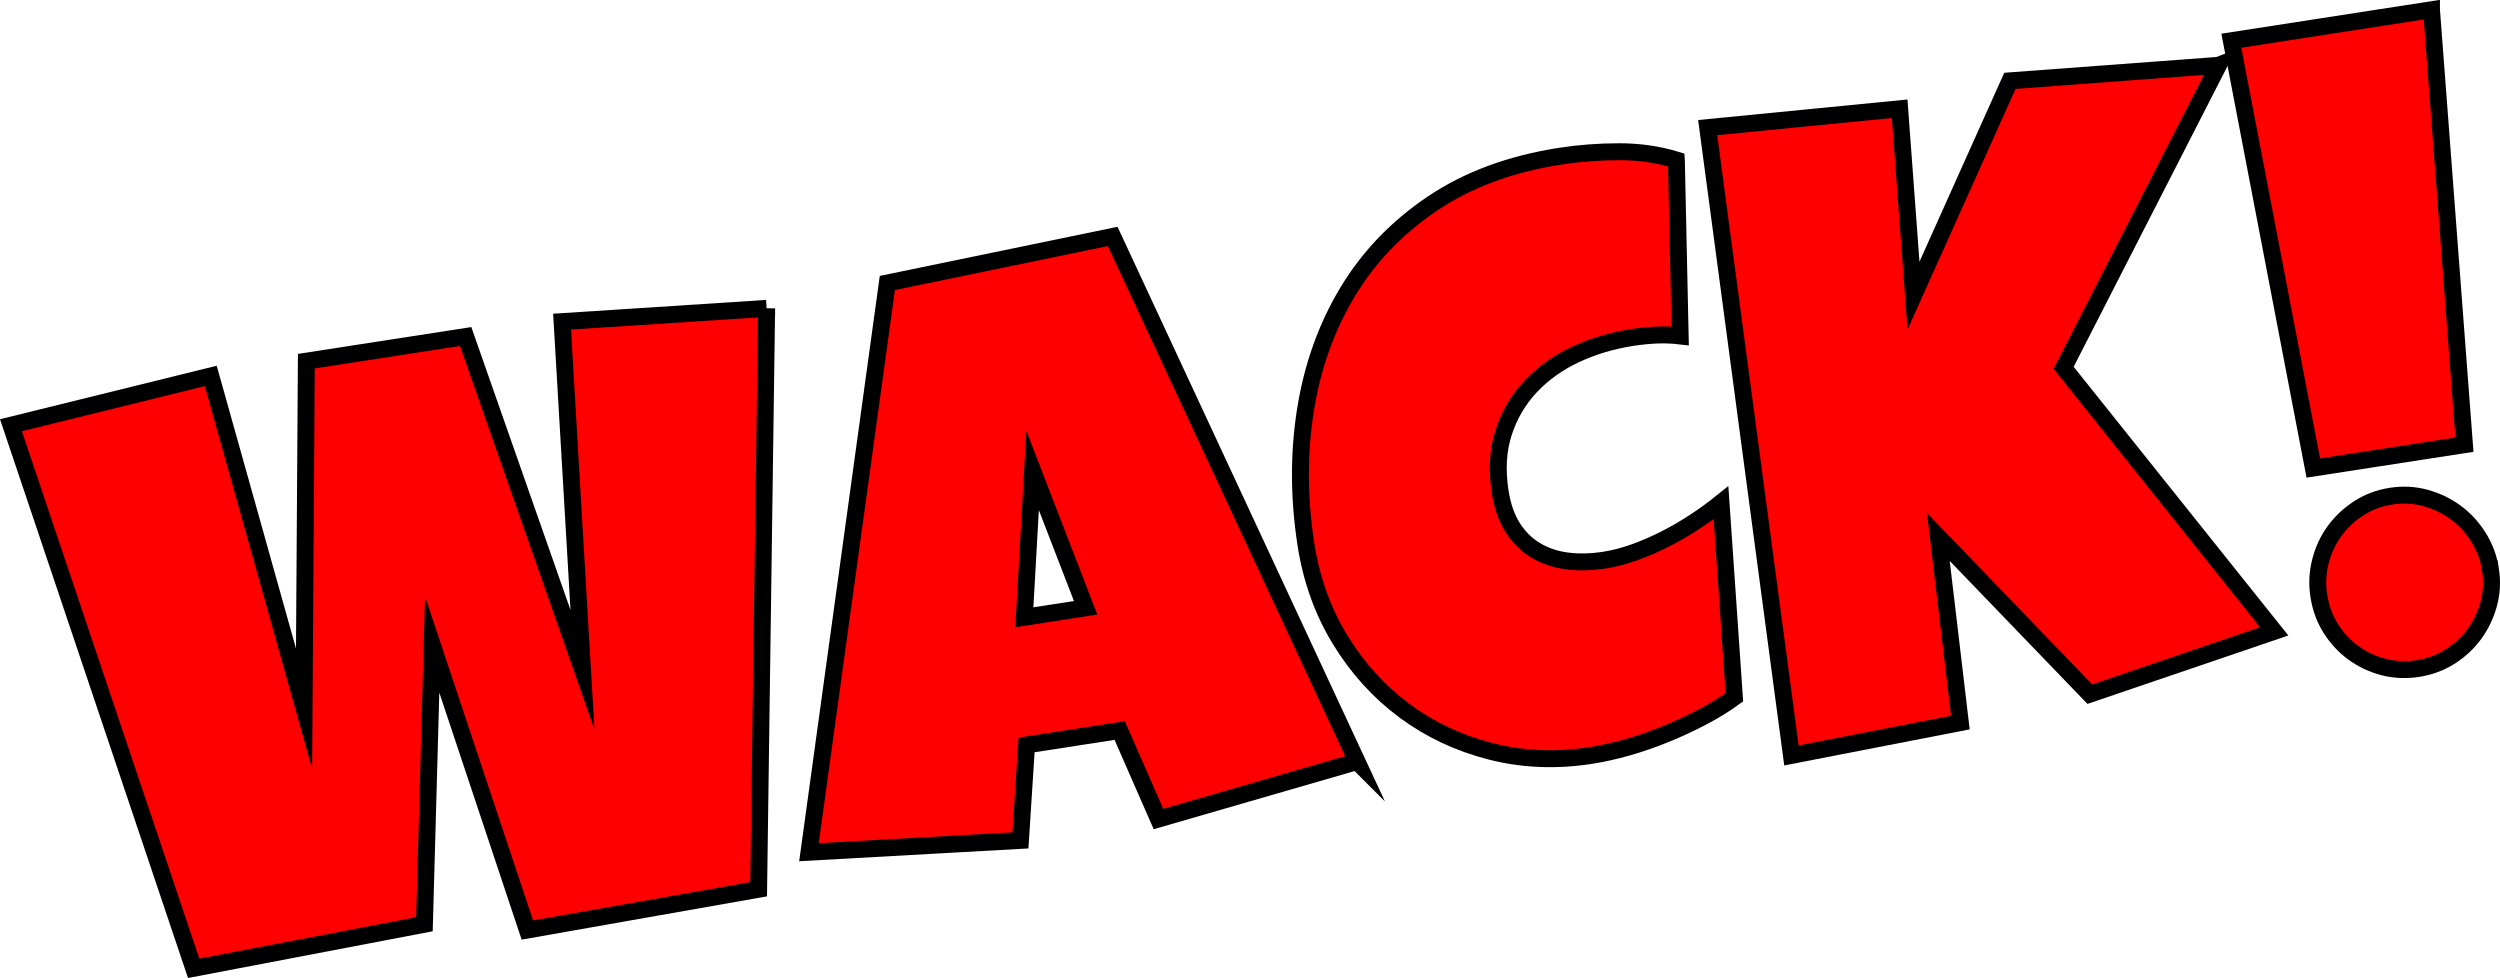 <?xml version="1.0" encoding="UTF-8"?>
<svg id="Layer_1" data-name="Layer 1" xmlns="http://www.w3.org/2000/svg" viewBox="0 0 590.67 231.07">
  <defs>
    <style>
      .cls-1 {
        fill: red;
        stroke: #000;
        stroke-miterlimit: 10;
        stroke-width: 4px;
      }
    </style>
  </defs>
  <path class="cls-1" d="M181.13,72.85l-1.89,137.25-54.64,9.64-22.49-67.47-1.83,66.1-54.52,10.41L2.59,100.47l47.21-11.65,22.04,78.61.54-82.1,37.64-5.82,27.6,78.74-4.82-82.26,48.33-3.13Z"/>
  <path class="cls-1" d="M320.62,179.93l-46.91,13.58-9.16-20.91-22,3.4-1.45,22.56-49.97,2.79,18.52-134.49,53.24-11,57.74,124.08ZM256.5,143.6l-12.53-32.45-1.95,34.69,14.48-2.24Z"/>
  <path class="cls-1" d="M396.07,37.81l.9,41.56c-1.95-.23-3.87-.29-5.76-.2-1.9.1-3.78.29-5.64.58-4.76.74-9.2,2.07-13.32,3.99-4.12,1.92-7.63,4.43-10.55,7.51-2.92,3.09-5.06,6.71-6.42,10.88-1.37,4.16-1.64,8.85-.84,14.06.52,3.35,1.5,6.16,2.94,8.44,1.44,2.28,3.25,4.08,5.43,5.39,2.18,1.31,4.65,2.15,7.4,2.51,2.76.36,5.71.3,8.86-.19,2.38-.37,4.82-1.01,7.31-1.92,2.49-.91,4.93-1.98,7.31-3.21,2.38-1.22,4.68-2.57,6.89-4.03,2.21-1.46,4.22-2.93,6.04-4.39l3.16,45.96c-2.31,1.68-4.85,3.24-7.62,4.69-2.77,1.45-5.65,2.79-8.62,4-2.97,1.22-5.97,2.26-9,3.12s-5.96,1.51-8.79,1.95c-8.17,1.26-16.03.93-23.57-1-7.55-1.93-14.33-5.13-20.36-9.6-6.03-4.47-11.09-10.06-15.19-16.77-4.1-6.71-6.79-14.22-8.08-22.52-1.7-11-1.73-21.62-.09-31.86,1.64-10.23,4.95-19.49,9.93-27.77,4.98-8.28,11.66-15.24,20.04-20.89,8.38-5.64,18.46-9.38,30.23-11.2,4.44-.69,9.05-1.04,13.82-1.05,4.77-.01,9.3.64,13.59,1.95Z"/>
  <path class="cls-1" d="M524.14,15.43l-36.57,71.47,49.75,62.27-43.56,14.84-35.79-37.15,5.2,43.86-39.91,7.76-19.79-148.33,45.36-4.45,3.27,44.16,22.78-50.76,49.24-3.66Z"/>
  <path class="cls-1" d="M574.48,2.31l7.79,102.75-35.71,5.52-19.37-100.96,47.29-7.32ZM588.42,134.54c.44,2.83.3,5.55-.42,8.17-.72,2.62-1.85,4.98-3.4,7.1s-3.47,3.9-5.75,5.34c-2.28,1.44-4.8,2.37-7.57,2.8s-5.55.32-8.16-.37c-2.61-.68-4.97-1.8-7.09-3.35s-3.9-3.46-5.34-5.75c-1.44-2.28-2.38-4.84-2.82-7.67s-.31-5.49.37-8.16,1.79-5.07,3.34-7.19,3.46-3.91,5.74-5.38c2.28-1.47,4.83-2.43,7.66-2.86s5.46-.28,8.07.43c2.61.72,4.98,1.85,7.1,3.4s3.92,3.5,5.4,5.83c1.48,2.34,2.44,4.89,2.86,7.66Z"/>
</svg>